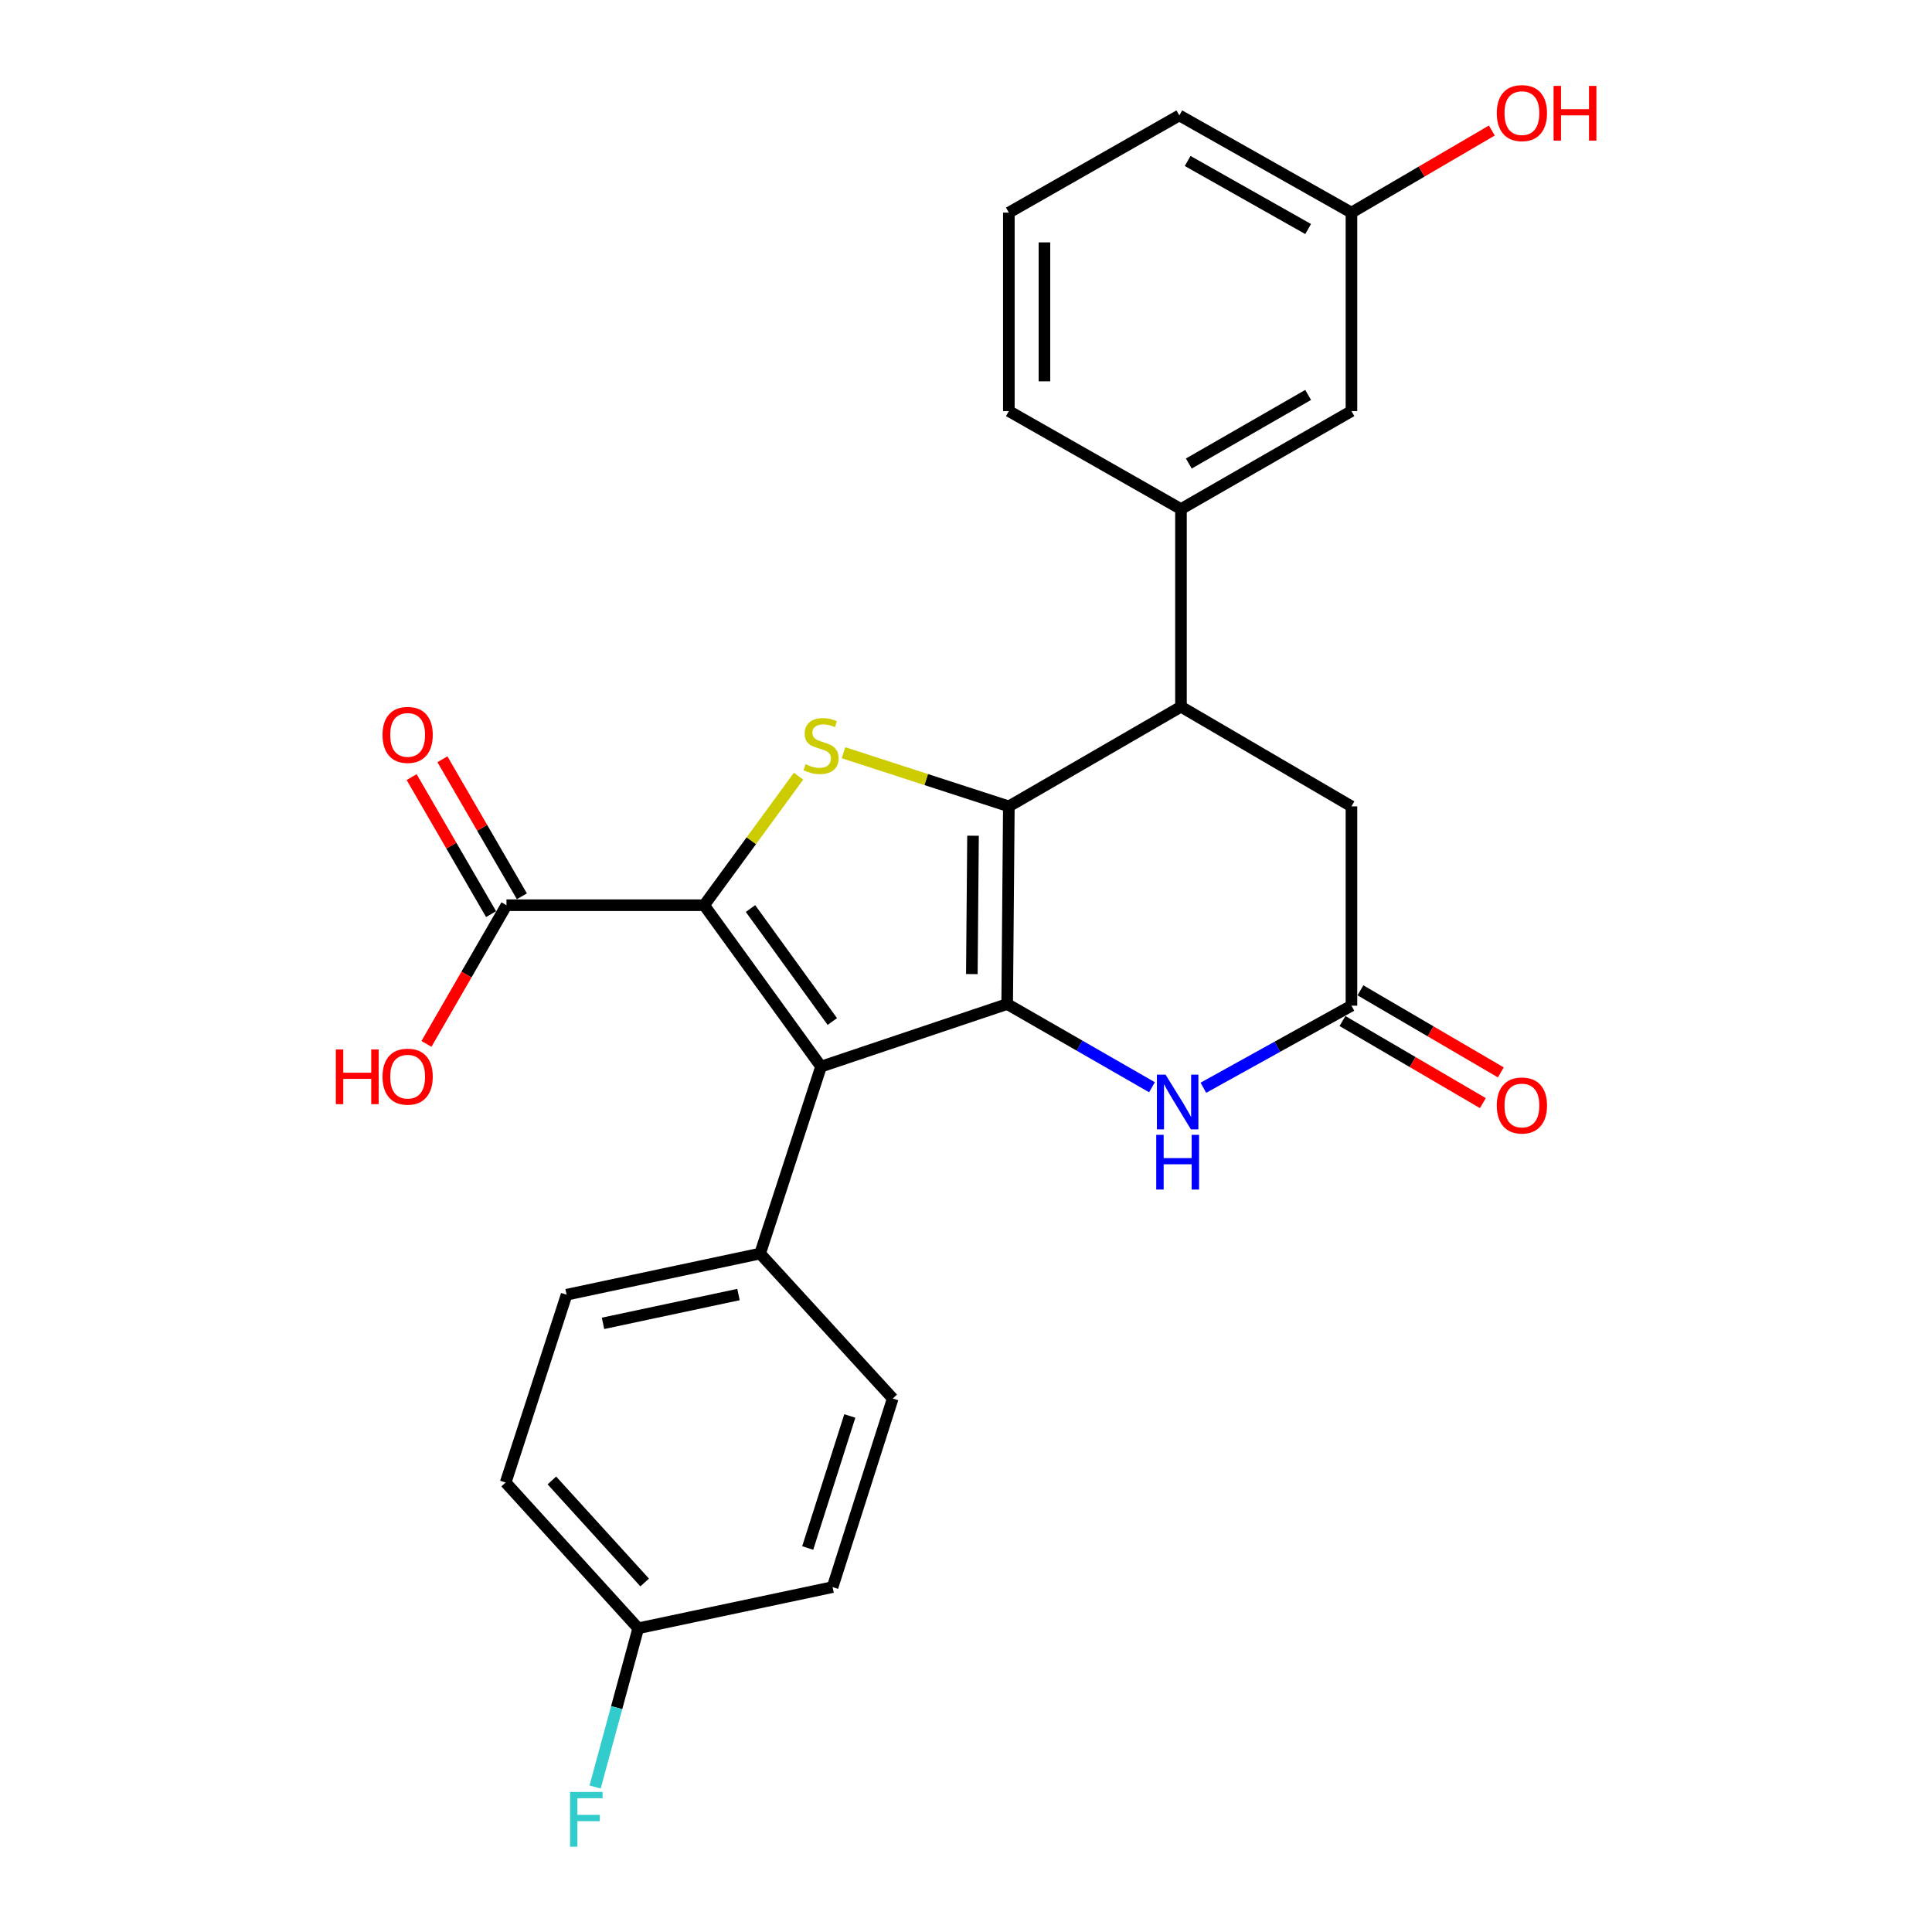<?xml version='1.0' encoding='iso-8859-1'?>
<svg version='1.1' baseProfile='full'
              xmlns='http://www.w3.org/2000/svg'
                      xmlns:rdkit='http://www.rdkit.org/xml'
                      xmlns:xlink='http://www.w3.org/1999/xlink'
                  xml:space='preserve'
width='1000px' height='1000px' viewBox='0 0 1000 1000'>
<!-- END OF HEADER -->
<rect style='opacity:1.0;fill:#FFFFFF;stroke:none' width='1000' height='1000' x='0' y='0'> </rect>
<path class='bond-0' d='M 521.311,519.687 L 522.181,417.38' style='fill:none;fill-rule:evenodd;stroke:#000000;stroke-width:6px;stroke-linecap:butt;stroke-linejoin:miter;stroke-opacity:1' />
<path class='bond-0' d='M 503.025,504.184 L 503.634,432.57' style='fill:none;fill-rule:evenodd;stroke:#000000;stroke-width:6px;stroke-linecap:butt;stroke-linejoin:miter;stroke-opacity:1' />
<path class='bond-2' d='M 521.311,519.687 L 424.969,552.07' style='fill:none;fill-rule:evenodd;stroke:#000000;stroke-width:6px;stroke-linecap:butt;stroke-linejoin:miter;stroke-opacity:1' />
<path class='bond-4' d='M 521.311,519.687 L 558.788,541.224' style='fill:none;fill-rule:evenodd;stroke:#000000;stroke-width:6px;stroke-linecap:butt;stroke-linejoin:miter;stroke-opacity:1' />
<path class='bond-4' d='M 558.788,541.224 L 596.265,562.761' style='fill:none;fill-rule:evenodd;stroke:#0000FF;stroke-width:6px;stroke-linecap:butt;stroke-linejoin:miter;stroke-opacity:1' />
<path class='bond-3' d='M 522.181,417.38 L 479.393,403.496' style='fill:none;fill-rule:evenodd;stroke:#000000;stroke-width:6px;stroke-linecap:butt;stroke-linejoin:miter;stroke-opacity:1' />
<path class='bond-3' d='M 479.393,403.496 L 436.605,389.611' style='fill:none;fill-rule:evenodd;stroke:#CCCC00;stroke-width:6px;stroke-linecap:butt;stroke-linejoin:miter;stroke-opacity:1' />
<path class='bond-5' d='M 522.181,417.38 L 611.268,365.792' style='fill:none;fill-rule:evenodd;stroke:#000000;stroke-width:6px;stroke-linecap:butt;stroke-linejoin:miter;stroke-opacity:1' />
<path class='bond-1' d='M 364.469,468.539 L 424.969,552.07' style='fill:none;fill-rule:evenodd;stroke:#000000;stroke-width:6px;stroke-linecap:butt;stroke-linejoin:miter;stroke-opacity:1' />
<path class='bond-1' d='M 388.46,470.265 L 430.81,528.737' style='fill:none;fill-rule:evenodd;stroke:#000000;stroke-width:6px;stroke-linecap:butt;stroke-linejoin:miter;stroke-opacity:1' />
<path class='bond-7' d='M 364.469,468.539 L 262.153,468.539' style='fill:none;fill-rule:evenodd;stroke:#000000;stroke-width:6px;stroke-linecap:butt;stroke-linejoin:miter;stroke-opacity:1' />
<path class='bond-26' d='M 364.469,468.539 L 388.899,435.144' style='fill:none;fill-rule:evenodd;stroke:#000000;stroke-width:6px;stroke-linecap:butt;stroke-linejoin:miter;stroke-opacity:1' />
<path class='bond-26' d='M 388.899,435.144 L 413.328,401.75' style='fill:none;fill-rule:evenodd;stroke:#CCCC00;stroke-width:6px;stroke-linecap:butt;stroke-linejoin:miter;stroke-opacity:1' />
<path class='bond-9' d='M 424.969,552.07 L 393.435,648.842' style='fill:none;fill-rule:evenodd;stroke:#000000;stroke-width:6px;stroke-linecap:butt;stroke-linejoin:miter;stroke-opacity:1' />
<path class='bond-6' d='M 622.861,563.017 L 661.183,541.777' style='fill:none;fill-rule:evenodd;stroke:#0000FF;stroke-width:6px;stroke-linecap:butt;stroke-linejoin:miter;stroke-opacity:1' />
<path class='bond-6' d='M 661.183,541.777 L 699.506,520.536' style='fill:none;fill-rule:evenodd;stroke:#000000;stroke-width:6px;stroke-linecap:butt;stroke-linejoin:miter;stroke-opacity:1' />
<path class='bond-8' d='M 611.268,365.792 L 611.268,263.495' style='fill:none;fill-rule:evenodd;stroke:#000000;stroke-width:6px;stroke-linecap:butt;stroke-linejoin:miter;stroke-opacity:1' />
<path class='bond-27' d='M 611.268,365.792 L 699.506,417.38' style='fill:none;fill-rule:evenodd;stroke:#000000;stroke-width:6px;stroke-linecap:butt;stroke-linejoin:miter;stroke-opacity:1' />
<path class='bond-10' d='M 699.506,520.536 L 699.506,417.38' style='fill:none;fill-rule:evenodd;stroke:#000000;stroke-width:6px;stroke-linecap:butt;stroke-linejoin:miter;stroke-opacity:1' />
<path class='bond-12' d='M 694.859,528.486 L 731.195,549.728' style='fill:none;fill-rule:evenodd;stroke:#000000;stroke-width:6px;stroke-linecap:butt;stroke-linejoin:miter;stroke-opacity:1' />
<path class='bond-12' d='M 731.195,549.728 L 767.532,570.97' style='fill:none;fill-rule:evenodd;stroke:#FF0000;stroke-width:6px;stroke-linecap:butt;stroke-linejoin:miter;stroke-opacity:1' />
<path class='bond-12' d='M 704.154,512.586 L 740.49,533.829' style='fill:none;fill-rule:evenodd;stroke:#000000;stroke-width:6px;stroke-linecap:butt;stroke-linejoin:miter;stroke-opacity:1' />
<path class='bond-12' d='M 740.49,533.829 L 776.827,555.071' style='fill:none;fill-rule:evenodd;stroke:#FF0000;stroke-width:6px;stroke-linecap:butt;stroke-linejoin:miter;stroke-opacity:1' />
<path class='bond-13' d='M 270.119,463.92 L 249.558,428.456' style='fill:none;fill-rule:evenodd;stroke:#000000;stroke-width:6px;stroke-linecap:butt;stroke-linejoin:miter;stroke-opacity:1' />
<path class='bond-13' d='M 249.558,428.456 L 228.996,392.992' style='fill:none;fill-rule:evenodd;stroke:#FF0000;stroke-width:6px;stroke-linecap:butt;stroke-linejoin:miter;stroke-opacity:1' />
<path class='bond-13' d='M 254.186,473.157 L 233.625,437.693' style='fill:none;fill-rule:evenodd;stroke:#000000;stroke-width:6px;stroke-linecap:butt;stroke-linejoin:miter;stroke-opacity:1' />
<path class='bond-13' d='M 233.625,437.693 L 213.063,402.229' style='fill:none;fill-rule:evenodd;stroke:#FF0000;stroke-width:6px;stroke-linecap:butt;stroke-linejoin:miter;stroke-opacity:1' />
<path class='bond-16' d='M 262.153,468.539 L 241.443,504.428' style='fill:none;fill-rule:evenodd;stroke:#000000;stroke-width:6px;stroke-linecap:butt;stroke-linejoin:miter;stroke-opacity:1' />
<path class='bond-16' d='M 241.443,504.428 L 220.734,540.317' style='fill:none;fill-rule:evenodd;stroke:#FF0000;stroke-width:6px;stroke-linecap:butt;stroke-linejoin:miter;stroke-opacity:1' />
<path class='bond-11' d='M 611.268,263.495 L 699.506,212.777' style='fill:none;fill-rule:evenodd;stroke:#000000;stroke-width:6px;stroke-linecap:butt;stroke-linejoin:miter;stroke-opacity:1' />
<path class='bond-11' d='M 615.326,239.92 L 677.093,204.417' style='fill:none;fill-rule:evenodd;stroke:#000000;stroke-width:6px;stroke-linecap:butt;stroke-linejoin:miter;stroke-opacity:1' />
<path class='bond-23' d='M 611.268,263.495 L 522.181,212.777' style='fill:none;fill-rule:evenodd;stroke:#000000;stroke-width:6px;stroke-linecap:butt;stroke-linejoin:miter;stroke-opacity:1' />
<path class='bond-14' d='M 393.435,648.842 L 293.267,670.144' style='fill:none;fill-rule:evenodd;stroke:#000000;stroke-width:6px;stroke-linecap:butt;stroke-linejoin:miter;stroke-opacity:1' />
<path class='bond-14' d='M 382.241,670.051 L 312.123,684.963' style='fill:none;fill-rule:evenodd;stroke:#000000;stroke-width:6px;stroke-linecap:butt;stroke-linejoin:miter;stroke-opacity:1' />
<path class='bond-15' d='M 393.435,648.842 L 462.08,723.86' style='fill:none;fill-rule:evenodd;stroke:#000000;stroke-width:6px;stroke-linecap:butt;stroke-linejoin:miter;stroke-opacity:1' />
<path class='bond-17' d='M 699.506,212.777 L 699.506,110.051' style='fill:none;fill-rule:evenodd;stroke:#000000;stroke-width:6px;stroke-linecap:butt;stroke-linejoin:miter;stroke-opacity:1' />
<path class='bond-19' d='M 293.267,670.144 L 261.733,767.345' style='fill:none;fill-rule:evenodd;stroke:#000000;stroke-width:6px;stroke-linecap:butt;stroke-linejoin:miter;stroke-opacity:1' />
<path class='bond-20' d='M 462.08,723.86 L 430.945,821.481' style='fill:none;fill-rule:evenodd;stroke:#000000;stroke-width:6px;stroke-linecap:butt;stroke-linejoin:miter;stroke-opacity:1' />
<path class='bond-20' d='M 439.863,732.907 L 418.069,801.242' style='fill:none;fill-rule:evenodd;stroke:#000000;stroke-width:6px;stroke-linecap:butt;stroke-linejoin:miter;stroke-opacity:1' />
<path class='bond-22' d='M 699.506,110.051 L 735.843,88.804' style='fill:none;fill-rule:evenodd;stroke:#000000;stroke-width:6px;stroke-linecap:butt;stroke-linejoin:miter;stroke-opacity:1' />
<path class='bond-22' d='M 735.843,88.804 L 772.179,67.558' style='fill:none;fill-rule:evenodd;stroke:#FF0000;stroke-width:6px;stroke-linecap:butt;stroke-linejoin:miter;stroke-opacity:1' />
<path class='bond-29' d='M 699.506,110.051 L 610.419,59.741' style='fill:none;fill-rule:evenodd;stroke:#000000;stroke-width:6px;stroke-linecap:butt;stroke-linejoin:miter;stroke-opacity:1' />
<path class='bond-29' d='M 677.087,118.541 L 614.726,83.324' style='fill:none;fill-rule:evenodd;stroke:#000000;stroke-width:6px;stroke-linecap:butt;stroke-linejoin:miter;stroke-opacity:1' />
<path class='bond-18' d='M 330.347,842.794 L 430.945,821.481' style='fill:none;fill-rule:evenodd;stroke:#000000;stroke-width:6px;stroke-linecap:butt;stroke-linejoin:miter;stroke-opacity:1' />
<path class='bond-21' d='M 330.347,842.794 L 319.184,883.877' style='fill:none;fill-rule:evenodd;stroke:#000000;stroke-width:6px;stroke-linecap:butt;stroke-linejoin:miter;stroke-opacity:1' />
<path class='bond-21' d='M 319.184,883.877 L 308.022,924.961' style='fill:none;fill-rule:evenodd;stroke:#33CCCC;stroke-width:6px;stroke-linecap:butt;stroke-linejoin:miter;stroke-opacity:1' />
<path class='bond-28' d='M 330.347,842.794 L 261.733,767.345' style='fill:none;fill-rule:evenodd;stroke:#000000;stroke-width:6px;stroke-linecap:butt;stroke-linejoin:miter;stroke-opacity:1' />
<path class='bond-28' d='M 333.68,819.085 L 285.65,766.271' style='fill:none;fill-rule:evenodd;stroke:#000000;stroke-width:6px;stroke-linecap:butt;stroke-linejoin:miter;stroke-opacity:1' />
<path class='bond-24' d='M 522.181,212.777 L 522.181,110.051' style='fill:none;fill-rule:evenodd;stroke:#000000;stroke-width:6px;stroke-linecap:butt;stroke-linejoin:miter;stroke-opacity:1' />
<path class='bond-24' d='M 540.598,197.368 L 540.598,125.46' style='fill:none;fill-rule:evenodd;stroke:#000000;stroke-width:6px;stroke-linecap:butt;stroke-linejoin:miter;stroke-opacity:1' />
<path class='bond-25' d='M 522.181,110.051 L 610.419,59.741' style='fill:none;fill-rule:evenodd;stroke:#000000;stroke-width:6px;stroke-linecap:butt;stroke-linejoin:miter;stroke-opacity:1' />
<path  class='atom-4' d='M 416.969 395.556
Q 417.289 395.676, 418.609 396.236
Q 419.929 396.796, 421.369 397.156
Q 422.849 397.476, 424.289 397.476
Q 426.969 397.476, 428.529 396.196
Q 430.089 394.876, 430.089 392.596
Q 430.089 391.036, 429.289 390.076
Q 428.529 389.116, 427.329 388.596
Q 426.129 388.076, 424.129 387.476
Q 421.609 386.716, 420.089 385.996
Q 418.609 385.276, 417.529 383.756
Q 416.489 382.236, 416.489 379.676
Q 416.489 376.116, 418.889 373.916
Q 421.329 371.716, 426.129 371.716
Q 429.409 371.716, 433.129 373.276
L 432.209 376.356
Q 428.809 374.956, 426.249 374.956
Q 423.489 374.956, 421.969 376.116
Q 420.449 377.236, 420.489 379.196
Q 420.489 380.716, 421.249 381.636
Q 422.049 382.556, 423.169 383.076
Q 424.329 383.596, 426.249 384.196
Q 428.809 384.996, 430.329 385.796
Q 431.849 386.596, 432.929 388.236
Q 434.049 389.836, 434.049 392.596
Q 434.049 396.516, 431.409 398.636
Q 428.809 400.716, 424.449 400.716
Q 421.929 400.716, 420.009 400.156
Q 418.129 399.636, 415.889 398.716
L 416.969 395.556
' fill='#CCCC00'/>
<path  class='atom-5' d='M 603.289 556.235
L 612.569 571.235
Q 613.489 572.715, 614.969 575.395
Q 616.449 578.075, 616.529 578.235
L 616.529 556.235
L 620.289 556.235
L 620.289 584.555
L 616.409 584.555
L 606.449 568.155
Q 605.289 566.235, 604.049 564.035
Q 602.849 561.835, 602.489 561.155
L 602.489 584.555
L 598.809 584.555
L 598.809 556.235
L 603.289 556.235
' fill='#0000FF'/>
<path  class='atom-5' d='M 598.469 587.387
L 602.309 587.387
L 602.309 599.427
L 616.789 599.427
L 616.789 587.387
L 620.629 587.387
L 620.629 615.707
L 616.789 615.707
L 616.789 602.627
L 602.309 602.627
L 602.309 615.707
L 598.469 615.707
L 598.469 587.387
' fill='#0000FF'/>
<path  class='atom-13' d='M 774.734 572.194
Q 774.734 565.394, 778.094 561.594
Q 781.454 557.794, 787.734 557.794
Q 794.014 557.794, 797.374 561.594
Q 800.734 565.394, 800.734 572.194
Q 800.734 579.074, 797.334 582.994
Q 793.934 586.874, 787.734 586.874
Q 781.494 586.874, 778.094 582.994
Q 774.734 579.114, 774.734 572.194
M 787.734 583.674
Q 792.054 583.674, 794.374 580.794
Q 796.734 577.874, 796.734 572.194
Q 796.734 566.634, 794.374 563.834
Q 792.054 560.994, 787.734 560.994
Q 783.414 560.994, 781.054 563.794
Q 778.734 566.594, 778.734 572.194
Q 778.734 577.914, 781.054 580.794
Q 783.414 583.674, 787.734 583.674
' fill='#FF0000'/>
<path  class='atom-14' d='M 197.994 380.38
Q 197.994 373.58, 201.354 369.78
Q 204.714 365.98, 210.994 365.98
Q 217.274 365.98, 220.634 369.78
Q 223.994 373.58, 223.994 380.38
Q 223.994 387.26, 220.594 391.18
Q 217.194 395.06, 210.994 395.06
Q 204.754 395.06, 201.354 391.18
Q 197.994 387.3, 197.994 380.38
M 210.994 391.86
Q 215.314 391.86, 217.634 388.98
Q 219.994 386.06, 219.994 380.38
Q 219.994 374.82, 217.634 372.02
Q 215.314 369.18, 210.994 369.18
Q 206.674 369.18, 204.314 371.98
Q 201.994 374.78, 201.994 380.38
Q 201.994 386.1, 204.314 388.98
Q 206.674 391.86, 210.994 391.86
' fill='#FF0000'/>
<path  class='atom-17' d='M 173.834 543.196
L 177.674 543.196
L 177.674 555.236
L 192.154 555.236
L 192.154 543.196
L 195.994 543.196
L 195.994 571.516
L 192.154 571.516
L 192.154 558.436
L 177.674 558.436
L 177.674 571.516
L 173.834 571.516
L 173.834 543.196
' fill='#FF0000'/>
<path  class='atom-17' d='M 197.994 557.276
Q 197.994 550.476, 201.354 546.676
Q 204.714 542.876, 210.994 542.876
Q 217.274 542.876, 220.634 546.676
Q 223.994 550.476, 223.994 557.276
Q 223.994 564.156, 220.594 568.076
Q 217.194 571.956, 210.994 571.956
Q 204.754 571.956, 201.354 568.076
Q 197.994 564.196, 197.994 557.276
M 210.994 568.756
Q 215.314 568.756, 217.634 565.876
Q 219.994 562.956, 219.994 557.276
Q 219.994 551.716, 217.634 548.916
Q 215.314 546.076, 210.994 546.076
Q 206.674 546.076, 204.314 548.876
Q 201.994 551.676, 201.994 557.276
Q 201.994 562.996, 204.314 565.876
Q 206.674 568.756, 210.994 568.756
' fill='#FF0000'/>
<path  class='atom-22' d='M 295.058 927.523
L 311.898 927.523
L 311.898 930.763
L 298.858 930.763
L 298.858 939.363
L 310.458 939.363
L 310.458 942.643
L 298.858 942.643
L 298.858 955.843
L 295.058 955.843
L 295.058 927.523
' fill='#33CCCC'/>
<path  class='atom-23' d='M 774.734 58.542
Q 774.734 51.742, 778.094 47.943
Q 781.454 44.142, 787.734 44.142
Q 794.014 44.142, 797.374 47.943
Q 800.734 51.742, 800.734 58.542
Q 800.734 65.422, 797.334 69.343
Q 793.934 73.222, 787.734 73.222
Q 781.494 73.222, 778.094 69.343
Q 774.734 65.463, 774.734 58.542
M 787.734 70.022
Q 792.054 70.022, 794.374 67.142
Q 796.734 64.222, 796.734 58.542
Q 796.734 52.983, 794.374 50.182
Q 792.054 47.343, 787.734 47.343
Q 783.414 47.343, 781.054 50.142
Q 778.734 52.943, 778.734 58.542
Q 778.734 64.263, 781.054 67.142
Q 783.414 70.022, 787.734 70.022
' fill='#FF0000'/>
<path  class='atom-23' d='M 804.134 44.462
L 807.974 44.462
L 807.974 56.502
L 822.454 56.502
L 822.454 44.462
L 826.294 44.462
L 826.294 72.782
L 822.454 72.782
L 822.454 59.703
L 807.974 59.703
L 807.974 72.782
L 804.134 72.782
L 804.134 44.462
' fill='#FF0000'/>
</svg>

